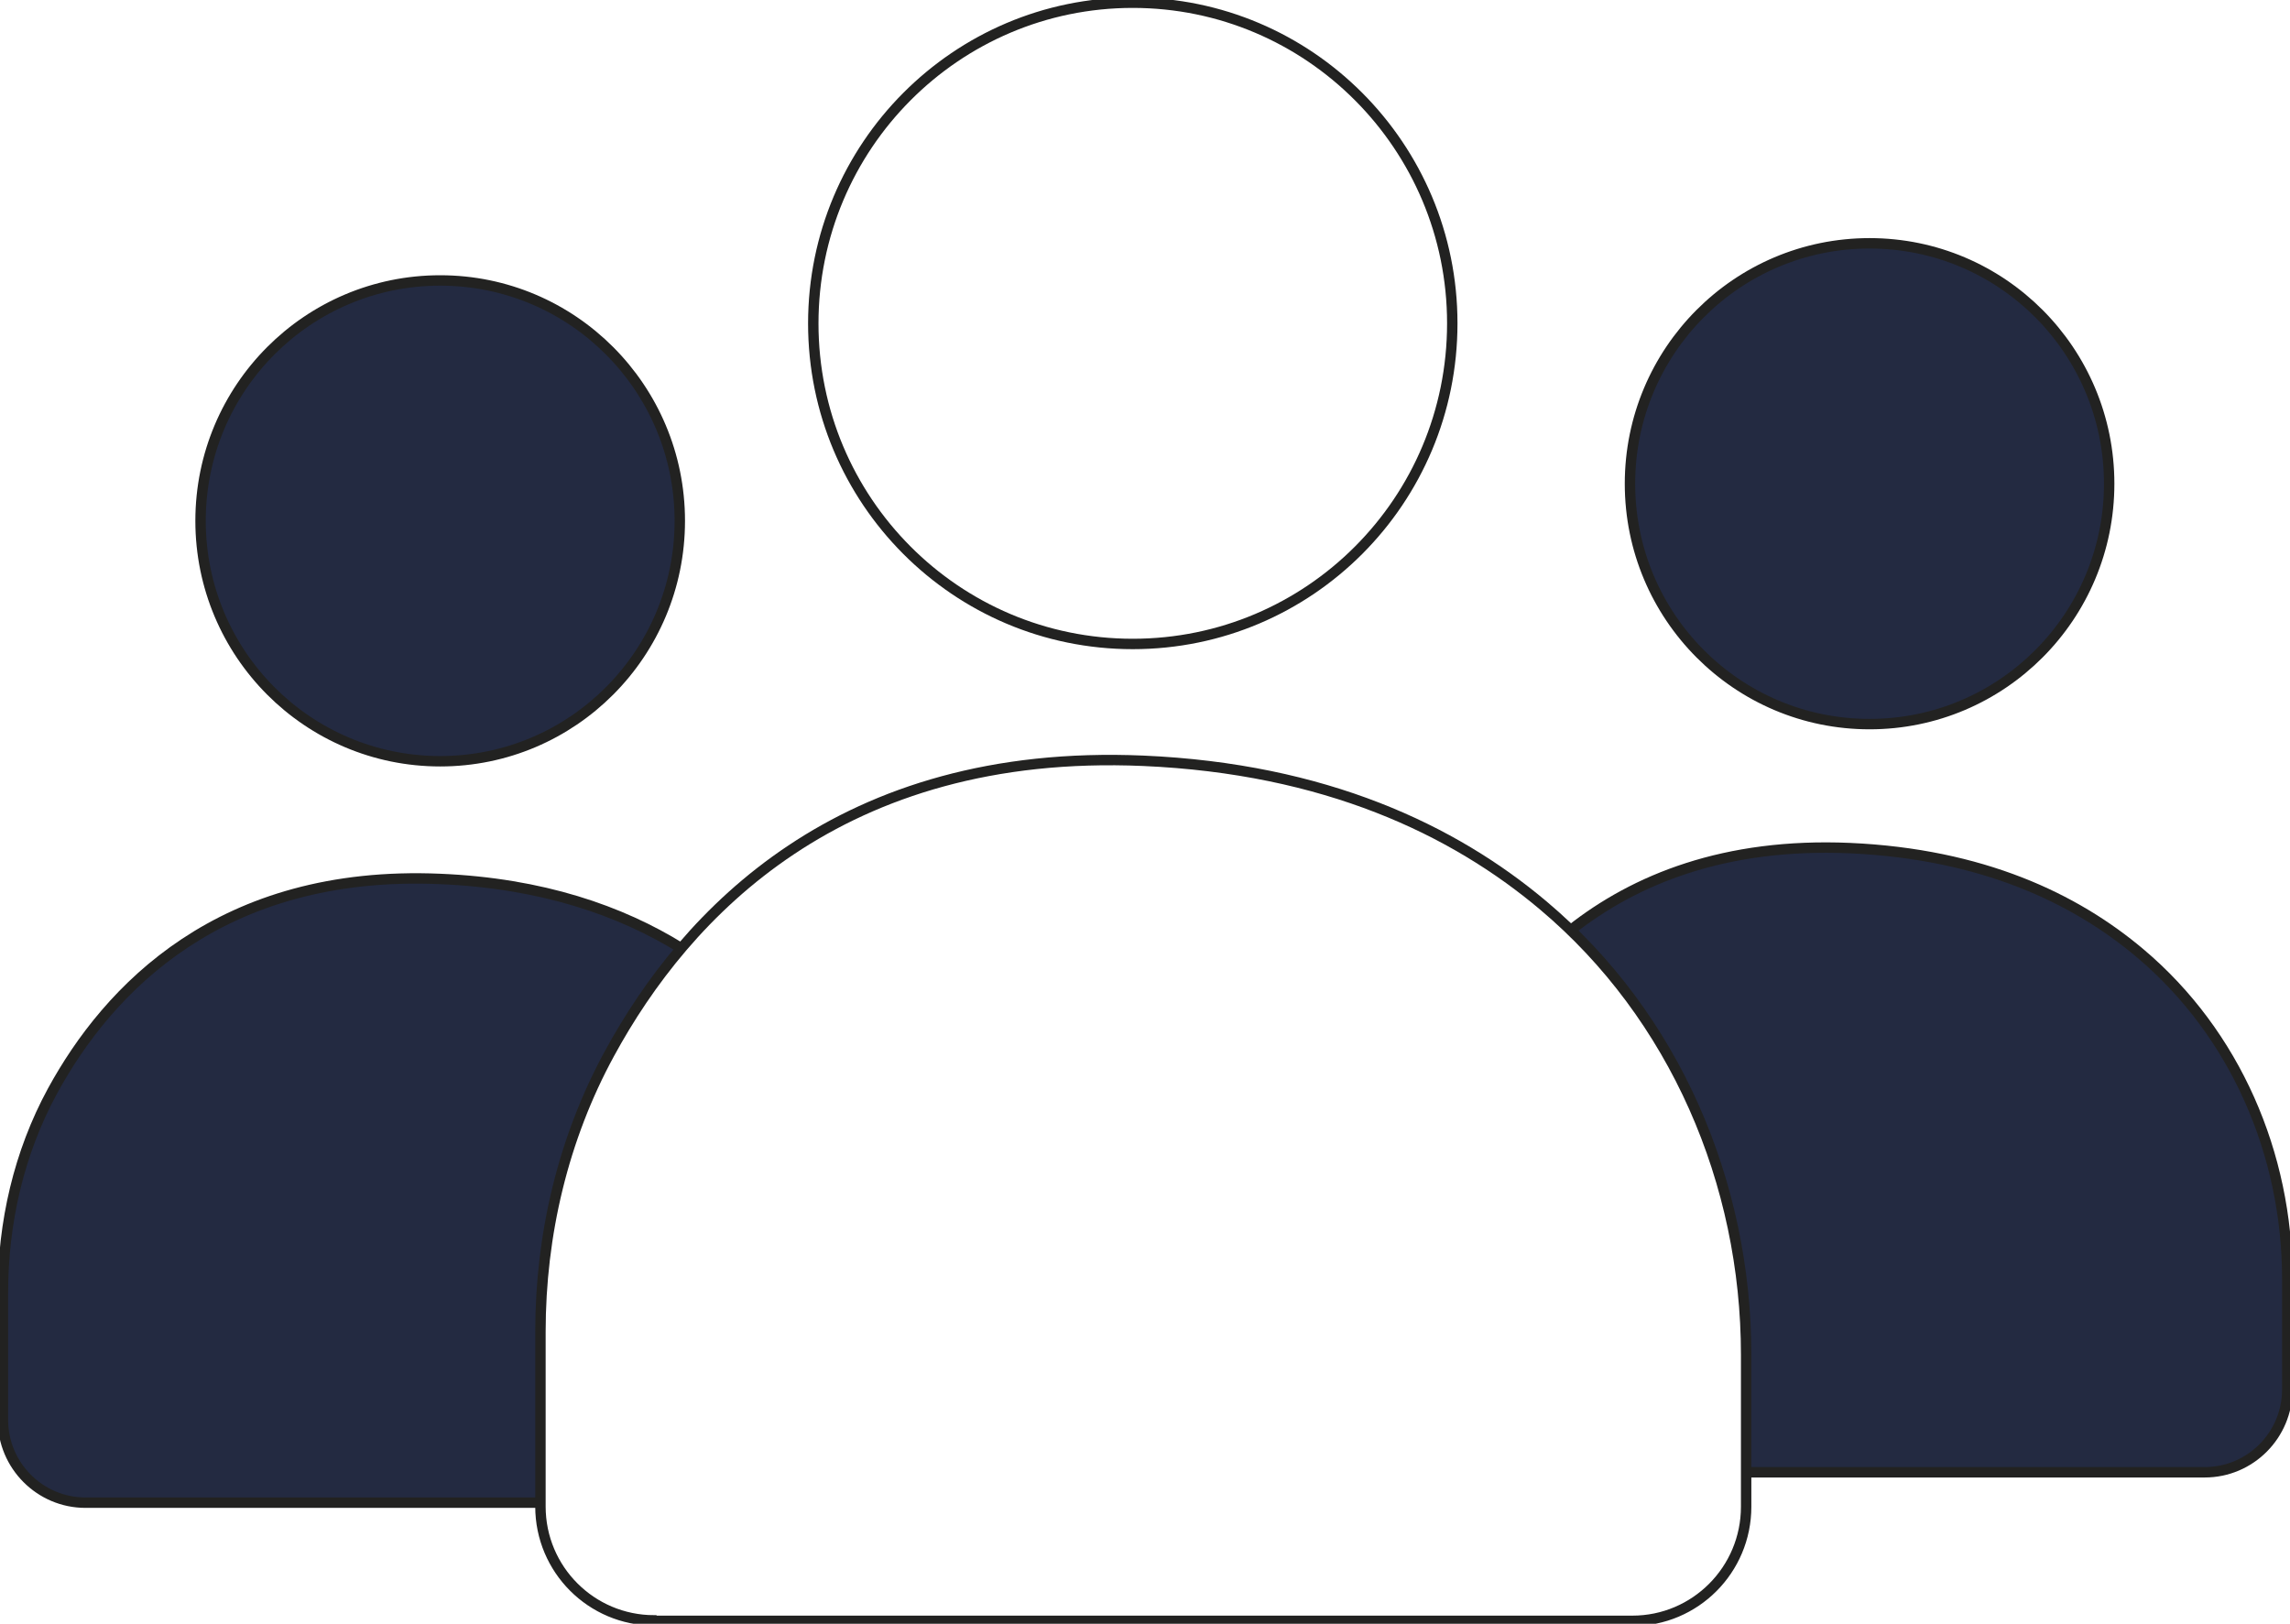<svg xmlns="http://www.w3.org/2000/svg" width="55" height="39" viewBox="0 0 55 39" fill="none"><g clip-path="url(#clip0_343_931)"><path d="M10.572 18.284C13.751 18.284 16.327 15.699 16.327 12.51C16.327 9.321 13.751 6.736 10.572 6.736C7.394 6.736 4.817 9.321 4.817 12.51C4.817 15.699 7.394 18.284 10.572 18.284Z" fill="#232A41"></path><path d="M44.902 17.392C48.081 17.392 50.657 14.806 50.657 11.618C50.657 8.429 48.081 5.844 44.902 5.844C41.724 5.844 39.148 8.429 39.148 11.618C39.148 14.806 41.724 17.392 44.902 17.392Z" fill="#232A41"></path><path d="M16.364 22.776C16.364 22.776 14.354 21.338 10.265 21.1C6.175 20.862 3.292 23.057 1.74 25.42C0.274 27.658 0.07 30.328 0.07 31.934C0.07 33.54 -0.146 34.94 0.846 35.686C1.045 35.837 1.314 36.032 1.729 36.097C2.564 36.221 3.793 36.097 4.817 36.097H12.991C12.991 36.097 12.732 30.588 13.465 28.188C14.198 25.787 15.438 23.76 16.364 22.782V22.776Z" fill="#232A41"></path><path d="M37.719 22.344C37.719 22.344 40.36 24.684 41.583 29.318C41.987 30.853 41.938 35.362 41.938 35.362H52.952C52.952 35.362 54.935 35.167 54.935 33.372C54.935 31.577 55.167 29.139 54.397 27.371C53.626 25.604 51.729 20.695 44.191 20.36C44.191 20.36 40.613 20.122 37.714 22.338L37.719 22.344Z" fill="#232A41"></path><path d="M16.327 12.51C16.327 15.7 13.751 18.284 10.572 18.284C7.393 18.284 4.817 15.7 4.817 12.51C4.817 9.32 7.393 6.736 10.572 6.736C13.751 6.736 16.327 9.32 16.327 12.51Z" stroke="#222221" stroke-width="0.25" stroke-miterlimit="10"></path><path d="M50.657 11.618C50.657 14.807 48.081 17.392 44.902 17.392C41.723 17.392 39.148 14.807 39.148 11.618C39.148 8.428 41.723 5.844 44.902 5.844C48.081 5.844 50.657 8.428 50.657 11.618Z" stroke="#222221" stroke-width="0.25" stroke-miterlimit="10"></path><path d="M34.88 7.769C34.88 12.023 31.447 15.467 27.206 15.467C22.966 15.467 19.533 12.023 19.533 7.769C19.533 3.514 22.971 0.065 27.206 0.065C31.442 0.065 34.88 3.514 34.88 7.763V7.769Z" stroke="#222221" stroke-width="0.25" stroke-miterlimit="10"></path><path d="M15.723 38.93C23.551 38.93 31.378 38.93 39.206 38.93C40.715 38.93 41.938 37.703 41.938 36.189C41.938 34.971 41.938 33.754 41.938 32.54C41.938 28.409 40.219 24.403 37.067 21.749C34.906 19.927 31.819 18.462 27.459 18.273C20.179 17.959 16.467 21.944 14.64 25.301C13.525 27.344 12.98 29.658 12.98 31.988C12.98 33.387 12.98 34.785 12.98 36.183C12.98 37.697 14.204 38.919 15.712 38.919L15.723 38.93Z" stroke="#222221" stroke-width="0.25" stroke-miterlimit="10"></path><path d="M41.938 35.362C45.609 35.362 49.281 35.362 52.952 35.362C54.046 35.362 54.935 34.47 54.935 33.372C54.935 32.489 54.935 31.606 54.935 30.723C54.935 27.723 53.69 24.825 51.4 22.895C49.832 21.571 47.596 20.511 44.427 20.37C41.431 20.241 39.271 21.116 37.719 22.344" stroke="#222221" stroke-width="0.25" stroke-miterlimit="10"></path><path d="M16.365 22.776C14.91 21.873 13.019 21.214 10.572 21.111C5.292 20.884 2.592 23.765 1.261 26.204C0.453 27.69 0.07 29.366 0.07 31.058C0.07 32.075 0.07 33.089 0.07 34.102C0.07 35.199 0.959 36.092 2.053 36.092C5.699 36.092 9.346 36.092 12.992 36.092" stroke="#222221" stroke-width="0.25" stroke-miterlimit="10"></path></g><defs><clipPath id="clip0_343_931"><rect width="55" height="39" fill="white"></rect></clipPath></defs></svg>